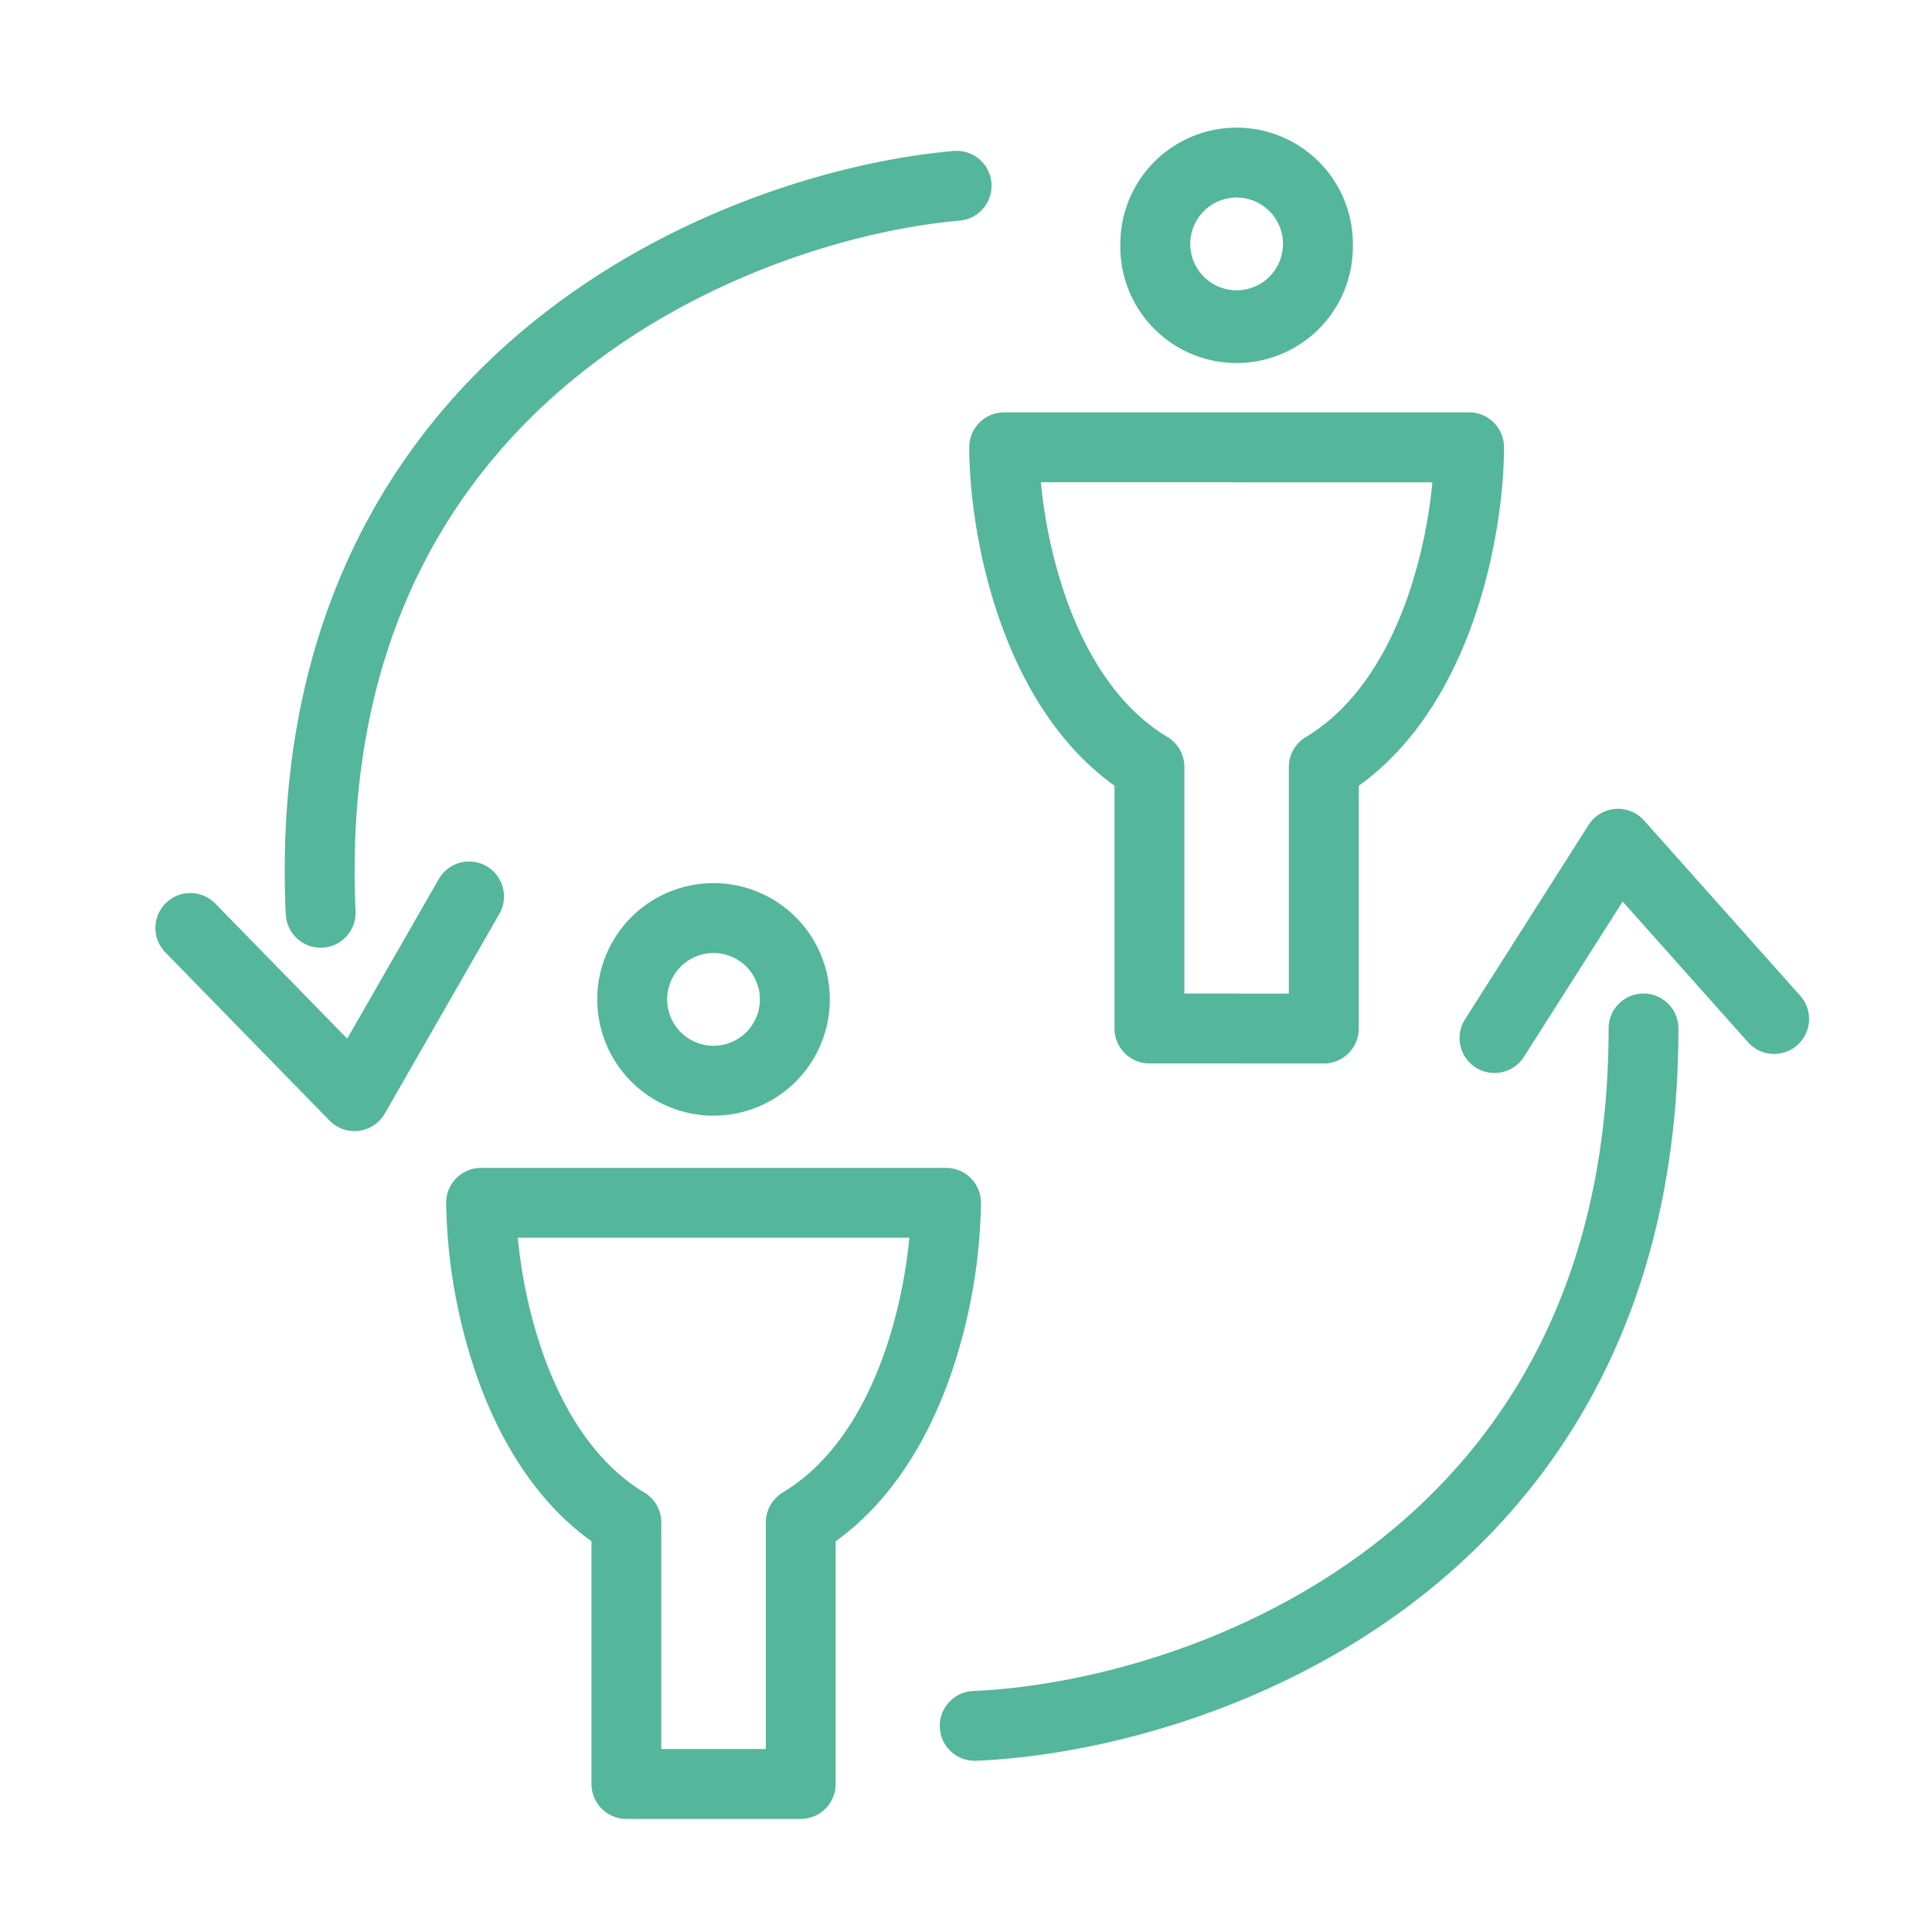 <svg width="28" height="28" fill="none" xmlns="http://www.w3.org/2000/svg"><path fill-rule="evenodd" clip-rule="evenodd" d="M18.594 3.535a.672.672 0 1 1-1.344 0 .672.672 0 0 1 1.344 0zm1.012 0a1.685 1.685 0 1 1-3.369 0 1.685 1.685 0 0 1 3.37 0zM4.142 13.252a.506.506 0 0 0 1.011-.046c-.169-3.707 1.26-6.12 3.089-7.653 1.85-1.55 4.139-2.22 5.667-2.356a.506.506 0 0 0-.09-1.009c-1.69.15-4.187.88-6.228 2.59-2.062 1.728-3.633 4.44-3.45 8.474zm21.192 1.853a.506.506 0 1 0 .756-.674l-2.262-2.539a.506.506 0 0 0-.806.065l-1.79 2.816a.506.506 0 0 0 .854.543l1.431-2.25 1.817 2.039zm-22.21-2.006a.506.506 0 1 0-.724.707l2.375 2.433a.506.506 0 0 0 .802-.101l1.66-2.894a.506.506 0 0 0-.878-.504l-1.327 2.313-1.908-1.954zm20.695 1.3c.28 0 .506.227.506.506 0 4.038-1.693 6.677-3.831 8.31-2.116 1.615-4.643 2.23-6.34 2.303a.506.506 0 1 1-.043-1.011c1.533-.067 3.849-.632 5.768-2.097 1.898-1.449 3.434-3.794 3.434-7.505 0-.28.226-.506.506-.506zM6.466 17.432c0-.28.227-.506.506-.506H13.711c.28 0 .506.226.506.506a8.01 8.01 0 0 1-.45 2.527c-.307.866-.82 1.777-1.656 2.378v3.518c0 .28-.227.506-.506.506H9.078a.506.506 0 0 1-.506-.506v-3.518c-.837-.601-1.349-1.512-1.656-2.378a8.008 8.008 0 0 1-.45-2.527zm3.875 7.916h.758v-3.284c0-.177.093-.342.245-.434.701-.42 1.172-1.173 1.468-2.009.211-.595.321-1.2.367-1.683H7.504c.046.483.156 1.088.367 1.683.296.836.767 1.589 1.468 2.01a.506.506 0 0 1 .245.433v3.284h.758zm0-10.192a.672.672 0 1 0 0-1.344.672.672 0 0 0 0 1.344zm0 1.013a1.685 1.685 0 1 0 0-3.37 1.685 1.685 0 0 0 0 3.37zm4.212-10.193a.506.506 0 0 0-.506.507c0 .611.112 1.575.45 2.527.306.866.819 1.776 1.655 2.377v3.518c0 .28.227.507.507.507h1.263v-1.013h-.757v-3.284a.506.506 0 0 0-.246-.434c-.7-.42-1.172-1.174-1.468-2.01a7.165 7.165 0 0 1-.366-1.682h2.837V5.976h-3.37zm7.244.507a.506.506 0 0 0-.506-.507h-3.369V6.99h2.837a7.165 7.165 0 0 1-.366 1.683c-.296.835-.767 1.588-1.468 2.009a.506.506 0 0 0-.246.434v3.284h-.757v1.013h1.263c.28 0 .507-.227.507-.507v-3.518c.836-.6 1.348-1.511 1.655-2.377.337-.952.45-1.916.45-2.527z" fill="#54B69B"/></svg>